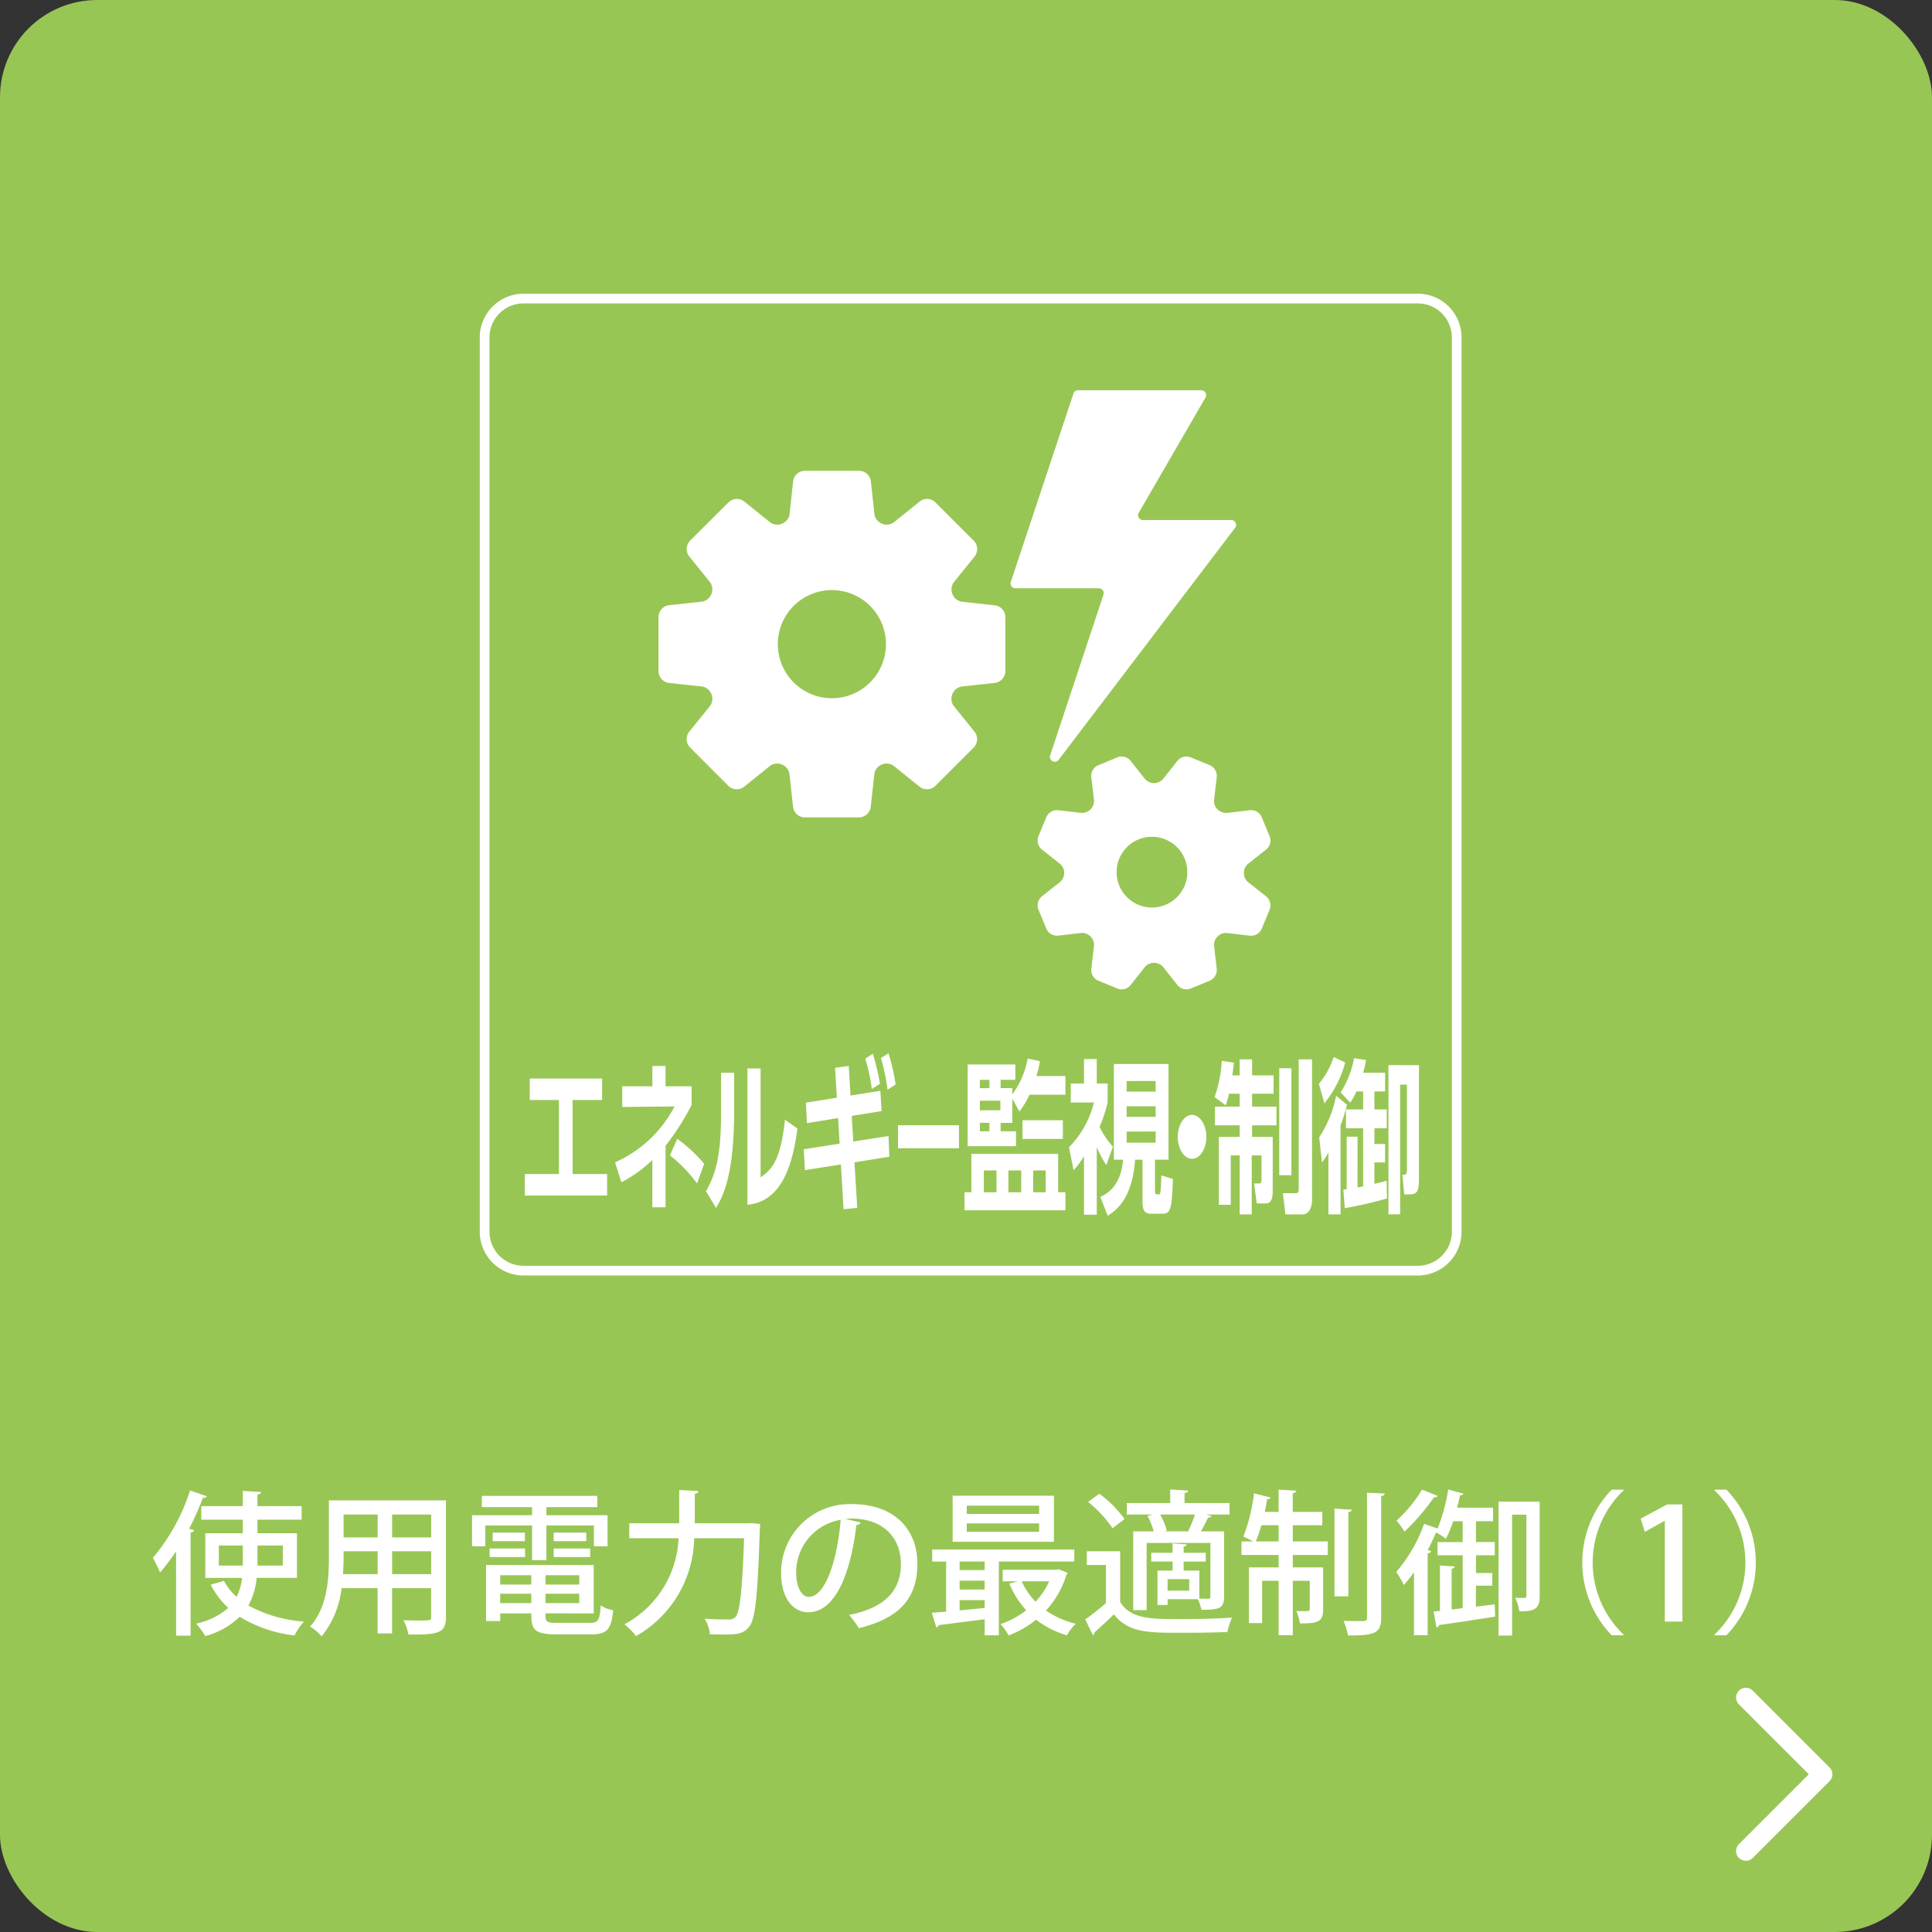 <svg xmlns="http://www.w3.org/2000/svg" width="198.75" height="198.75" viewBox="0 0 198.75 198.75"><rect x="0" y="0" width="198.75" height="198.75" fill="#333333" stroke="none"/><defs><style>.a{fill:#98c654;}.b{fill:#fff;}</style></defs><g transform="translate(-200 -4884.063)"><rect class="a" width="198.75" height="198.75" rx="10" transform="translate(200 4884.063)"/><path class="b" d="M379.6,5075.917a1,1,0,0,1-.709-1.711l7.187-7.187-7.187-7.187a1,1,0,0,1,1.418-1.418l7.9,7.9a1,1,0,0,1,0,1.418l-7.9,7.9A1,1,0,0,1,379.6,5075.917Z" transform="translate(0 -0.432)"/><g transform="translate(0 -0.432)"><path class="b" d="M218.113,5044.078a20.479,20.479,0,0,1-1.649,2.177,16.337,16.337,0,0,0-.736-1.5,20.492,20.492,0,0,0,3.825-6.93l1.729.591c-.064.129-.192.177-.416.177a29.573,29.573,0,0,1-1.409,3.169l.5.145c-.016.128-.128.208-.352.239v10.612h-1.488Zm12.437,2.737H226.4a7.345,7.345,0,0,1-.848,2.849,14.17,14.17,0,0,0,5.714,1.649,6.173,6.173,0,0,0-.96,1.425,13.793,13.793,0,0,1-5.651-1.921,8.04,8.04,0,0,1-3.537,1.985,7.426,7.426,0,0,0-.945-1.281,7.356,7.356,0,0,0,3.314-1.616,8.383,8.383,0,0,1-1.809-2.385l1.36-.4a6.194,6.194,0,0,0,1.3,1.649,5.491,5.491,0,0,0,.56-1.953h-3.777v-4.594h3.857v-1.393h-4.273v-1.392h4.273v-1.568l1.889.112c-.016.128-.128.223-.384.271v1.185h4.546v1.392h-4.546v1.393h4.066Zm-8.036-1.264h2.465v-2.065h-2.465Zm6.579-2.065h-2.609v2.065h2.609Z"/><path class="b" d="M245.877,5038.844v11.973c0,1.665-.72,1.856-3.857,1.825a5.728,5.728,0,0,0-.513-1.473c.625.032,1.265.032,1.745.032,1.057,0,1.1,0,1.1-.4v-2.93h-4.018v4.659h-1.488v-4.659h-3.714a9.465,9.465,0,0,1-2.049,4.962,4.758,4.758,0,0,0-1.184-1.007c1.776-1.986,1.936-4.867,1.936-7.156v-5.826Zm-10.532,5.843c0,.544-.016,1.136-.064,1.744h3.57v-2.353h-3.506Zm3.506-4.387h-3.506v2.354h3.506Zm5.506,2.354V5040.3h-4.018v2.354Zm-4.018,3.777h4.018v-2.353h-4.018Z"/><path class="b" d="M254.738,5044.991v-3.57H249.92v2.145h-1.36v-3.2h6.178v-.832h-5.17v-1.153h11.877v1.153h-5.234v.832h6.29v3.2h-1.408v-2.145h-4.882v3.57Zm1.377,5.474c0,.848,0,.976,1.2.976h3.394c.832,0,.992-.272,1.088-1.792a3.492,3.492,0,0,0,1.281.5c-.192,1.969-.624,2.48-2.273,2.48h-3.586c-2.385,0-2.561-.608-2.561-2.16h-3.2v.784H250v-5.762h11.077v4.978Zm-5.746-5.795v-.88h3.649v.88Zm.32-2.512H254v.879h-3.313Zm3.969,4.385h-3.2v.96h3.2Zm-3.2,2.866h3.2v-.961h-3.2Zm8.131-1.906v-.96h-3.473v.96Zm-3.473,1.906h3.473v-.961h-3.473Zm.848-7.251h3.346v.879h-3.346Zm0,2.512v-.88h3.746v.88Z"/><path class="b" d="M276.581,5041.2c.352,0,.384,0,.736-.016l.88.08c0,.128-.015.353-.031.512-.225,6.867-.449,9.252-1.089,10.053-.512.656-1.073.816-2.513.816-.48,0-1.008-.017-1.537-.032a3.527,3.527,0,0,0-.544-1.6c1.073.08,2.049.08,2.465.08a.847.847,0,0,0,.7-.24c.481-.5.7-2.705.9-8.115h-5.138a11.8,11.8,0,0,1-5.987,10.068,6.593,6.593,0,0,0-1.184-1.217,10.536,10.536,0,0,0,5.57-8.851h-5.074V5041.2h5.138v-3.425l1.985.112c-.016.128-.112.239-.384.272v3.041Z"/><path class="b" d="M288.532,5041.117a.43.43,0,0,1-.432.256c-.625,5.25-2.258,8.98-4.947,8.98-1.552,0-2.8-1.425-2.8-4.05a7.052,7.052,0,0,1,7.267-7.075c4.594,0,6.755,2.8,6.755,6.1,0,3.794-2.065,5.683-6.019,6.66a10.642,10.642,0,0,0-1.008-1.362c3.666-.719,5.33-2.48,5.33-5.25,0-2.608-1.728-4.657-5.074-4.657-.224,0-.432.016-.656.031Zm-2.049-.272a5.467,5.467,0,0,0-4.578,5.41c0,1.521.56,2.513,1.3,2.513C284.93,5048.768,286.146,5044.91,286.483,5040.845Z"/><path class="b" d="M310.518,5045.134h-7.763v7.588H301.3v-1.649c-1.793.224-3.553.448-4.738.608a.273.273,0,0,1-.24.225l-.464-1.5c.432-.033.928-.065,1.473-.113v-5.154H295.9V5043.9h14.614Zm-2.1-6.77v4.738H298v-4.738Zm-7.123,7.651v-.881h-2.577v.881Zm0,2v-.912h-2.577v.912Zm-2.577,1.088v1.056c.817-.08,1.7-.16,2.577-.255v-.8Zm8.179-8.867v-.849h-7.442v.849Zm0,1.84v-.864h-7.442v.864Zm2,3.858.945.368a.712.712,0,0,1-.144.208,9.328,9.328,0,0,1-2.1,3.666,9.268,9.268,0,0,0,3.074,1.36,4.686,4.686,0,0,0-.912,1.185,9.546,9.546,0,0,1-3.17-1.6,10.585,10.585,0,0,1-2.833,1.617,5.371,5.371,0,0,0-.832-1.169,8.643,8.643,0,0,0,2.641-1.424,9.259,9.259,0,0,1-1.729-2.737l.865-.241h-1.553v-1.184h5.506Zm-3.793,1.232a7.359,7.359,0,0,0,1.424,2.1,7.783,7.783,0,0,0,1.409-2.1Z"/><path class="b" d="M315.233,5044.078v5.218c1.089,1.761,3.218,1.761,6.051,1.761,1.841,0,4.049-.048,5.458-.16a7.054,7.054,0,0,0-.48,1.488c-1.2.049-3.025.08-4.674.08-3.489,0-5.506,0-7-1.9-.688.672-1.392,1.328-1.985,1.841a.3.3,0,0,1-.176.3l-.784-1.616a25.682,25.682,0,0,0,2.129-1.68v-3.922h-1.969v-1.409Zm-2.145-5.922a11.7,11.7,0,0,1,2.594,2.609l-1.233.944a12.168,12.168,0,0,0-2.513-2.705Zm5.6,3.874a7.3,7.3,0,0,0-.641-1.585l.576-.145h-2.705v-1.183h4.466v-1.393l1.857.111c-.016.128-.128.225-.384.257v1.025h4.626v1.183H324.1l.528.16c-.032.113-.16.16-.352.16-.192.4-.464.945-.736,1.41h2.385v6.706c0,1.264-.576,1.361-2.322,1.361a5.17,5.17,0,0,0-.383-1.089h-3.106v.592h-1.04v-3.537h1.552v-.929h-2.192v-.9h2.192v-.961l1.457.1c-.016.113-.112.193-.32.225v.641h2.273v.9h-2.273v.929h1.617v2.881c.416.016.784.016.928.016.16-.016.208-.064.208-.224v-5.522h-6.562v6.914h-1.377v-8.1Zm3.649,0-.1-.033a13.488,13.488,0,0,0,.689-1.7h-3.586a6.157,6.157,0,0,1,.688,1.665l-.256.065Zm0,6.1v-1.184h-2.225v1.184Z"/><path class="b" d="M332.994,5041.4v1.665h3.6v1.392h-3.6v1.281h3.121v4.322c0,1.3-.56,1.44-2.385,1.44a5.338,5.338,0,0,0-.384-1.28c.272.016.529.016.737.016.592,0,.656,0,.656-.208v-2.914h-1.745v5.6h-1.456v-5.6h-1.7v4.354H328.48v-5.73h3.058v-1.281h-3.826v-1.392h1.2a8.334,8.334,0,0,0-1.009-.481,18.168,18.168,0,0,0,1.1-4.466l1.713.433c-.048.112-.16.176-.368.176-.064.416-.144.864-.24,1.3h1.425v-2.289l1.824.112c-.016.128-.128.208-.368.256v1.921h3.041v1.376Zm-3.233,0a12.586,12.586,0,0,1-.576,1.665h2.353V5041.4Zm9.3-1.6c-.017.129-.113.208-.353.257v8.659h-1.424v-9.027Zm1.568-1.744,1.825.08c-.032.144-.128.24-.368.271V5050.9c0,1.648-.721,1.841-3.41,1.841a7.049,7.049,0,0,0-.464-1.5c.464.016.9.016,1.265.016h.768c.272,0,.384-.08.384-.352Z"/><path class="b" d="M351.827,5049.777l1.937-.241.048,1.265c-2.145.336-4.4.672-5.762.864a.323.323,0,0,1-.273.241l-.3-1.633.656-.065v-4.673l1.52.112c-.016.112-.1.192-.32.223v4.195l1.137-.128v-5.443h-2.593v-1.36h2.593v-2.145h-.977a11.4,11.4,0,0,1-.752,1.808,6.369,6.369,0,0,0-1.009-.656c-.255.608-.543,1.217-.864,1.81l.352.111c-.031.128-.144.208-.352.257v8.4h-1.408v-6.483a12.736,12.736,0,0,1-1.041,1.312,10.455,10.455,0,0,0-.784-1.344,15.606,15.606,0,0,0,2.865-4.946l1.393.481a18.517,18.517,0,0,0,1.088-4.018l1.569.432a.326.326,0,0,1-.353.16c-.079.416-.192.848-.3,1.28h3.7v1.393h-1.761v2.145h1.937v1.36h-1.937v1.825h1.681v1.3h-1.681Zm-3.937-11.4a.318.318,0,0,1-.369.144,22.717,22.717,0,0,1-3.041,3.537,8.782,8.782,0,0,0-.816-1.136,14.077,14.077,0,0,0,2.625-3.185Zm10.5.592v9.732c0,1.281-.5,1.584-2.1,1.552a4.621,4.621,0,0,0-.416-1.392c.448.016.832.016.976.016.128,0,.176-.048.176-.208v-8.355h-1.472v12.436h-1.393v-13.781Z"/><path class="b" d="M367.014,5037.82a10.25,10.25,0,0,0,0,14.822v.08H365.8a10.785,10.785,0,0,1,0-14.982h1.216Z"/><path class="b" d="M371.265,5051.313v-10.356h-.032l-2.032,1.12-.417-1.36,2.721-1.457h1.569v12.053Z"/><path class="b" d="M376.384,5052.642a10.25,10.25,0,0,0,0-14.822v-.08H377.6a10.788,10.788,0,0,1,0,14.982h-1.216Z"/></g><g transform="translate(0 -0.432)"><path class="b" d="M258.907,5005.272h3.548v2.21h-8.461v-2.21H257.5v-7.615h-3v-2.21h7.441v2.21h-3.038Z"/><path class="b" d="M267.11,4994.155h1.356v2.091h2.68v1.92a26.319,26.319,0,0,1-2.68,4.2v6.322H267.11v-4.862a13.669,13.669,0,0,1-3.19,2.295l-.643-2.056a12.69,12.69,0,0,0,6.117-5.745l-5.382.05v-2.124h3.1Zm4.6,12.086a14.77,14.77,0,0,0-2.793-2.89l.755-1.7a14.838,14.838,0,0,1,2.762,2.567Z"/><path class="b" d="M275.523,4998.795c0,6.324-1.04,8.618-1.865,9.961l-1.03-1.717c.948-1.7,1.55-3.416,1.55-8.056v-4.131h1.345Zm2.722,6.817c1.019-.748,2.048-1.5,2.507-5.932l1.284.918c-.418,3.059-1.335,7.5-5.147,7.836V4994.41h1.356Z"/><path class="b" d="M287.778,5001.923l3.629-.561.082,2.125-3.588.578.286,4.691-1.408.137-.274-4.608-3.7.579-.122-2.142,3.689-.577-.153-2.635-3.21.526-.1-2.108,3.181-.51-.184-3.076,1.407-.187.183,3.043,3.069-.493.122,2.09-3.069.493Zm2.008-9.026a21.463,21.463,0,0,1,.735,3.094l-.836.527a18.212,18.212,0,0,0-.673-3.111Zm1.611-.051a19.72,19.72,0,0,1,.734,3.213l-.825.544a20.445,20.445,0,0,0-.684-3.264Z"/><path class="b" d="M298.65,5000.257v2.362h-6.27v-2.362Z"/><path class="b" d="M308.854,5003.2v3.943h.751v1.853H299.221v-1.853h.707V5003.2Zm-4.717-5.694v2.5h-1.2v.867h1.58v1.53h-4.972V4994h4.905v1.58h-1.513v.851h1.2v.645a8.726,8.726,0,0,0,1.58-3.688l1.259.272a10.68,10.68,0,0,1-.354,1.53h2.983v1.921h-3.7a8.963,8.963,0,0,1-1.038,1.733Zm-3.336-1.922v.851h.983v-.851Zm0,2.143v.985h2.109v-.985Zm0,2.277v.867h.983V5000Zm.408,4.9v2.243h1.3V5004.9Zm2.53,0v2.243h1.315V5004.9Zm5.6-5.167v1.92h-4.153v-1.92Zm-3.049,5.167v2.243h1.281V5004.9Z"/><path class="b" d="M312.829,5009.453h-1.314v-6a10.106,10.106,0,0,1-1.072,1.428l-.475-2.363a9.839,9.839,0,0,0,2.563-4.607h-2.375v-1.954h1.359v-2.515h1.314v2.515h1.116v1.954a15.064,15.064,0,0,1-.829,2.5,8.166,8.166,0,0,0,1.37,2.04l-.674,1.9a9.6,9.6,0,0,1-.983-1.869Zm7.38-15.5v9.842h-1.392v3.043c0,.373,0,.527.221.527.265,0,.31,0,.343-.289.065-.629.065-1,.088-1.665l1.193.373c-.122,3.212-.243,3.57-1.116,3.57h-1.171c-.574,0-.84-.307-.84-1.191v-4.368h-.762c-.276,3.689-1.646,5.049-2.828,5.762l-.751-1.937c2.1-.9,2.286-3.213,2.342-3.825h-.95v-9.842Zm-4.309,1.75v1.088h2.983V4995.7Zm0,2.6v1.088h2.983V4998.3Zm0,2.6v1.139h2.983V5000.9Z"/><path class="b" d="M324.1,5001.448c0,1.223-.653,2.259-1.47,2.259s-1.47-1.019-1.47-2.259c0-1.276.686-2.262,1.47-2.262S324.1,5000.19,324.1,5001.448Z"/><path class="b" d="M326.432,4997.01a8.2,8.2,0,0,1-.343,1.191l-1.138-.851a13.838,13.838,0,0,0,.74-3.722l1.249.187c-.044.374-.088.748-.166,1.308h.751v-1.648h1.282v1.648h2.21v1.887h-2.21v1.326h2.507v1.921h-2.507v1.191h2.121v5.523c0,.9-.177,1.326-.741,1.326h-.9l-.276-2.056h.541c.188,0,.222-.17.222-.442v-2.448h-1.006v6.068h-1.238v-6.068h-.917v5.083h-1.226v-6.986h2.143v-1.191h-2.541v-1.921h2.541v-1.326Zm5.17-2.617h1.249v11H331.6Zm2-.918h1.37v14.466c0,.8-.332,1.478-.961,1.478h-1.78l-.253-2.176h1.314c.232,0,.31-.084.31-.475Z"/><path class="b" d="M335.676,4995.991a8.337,8.337,0,0,0,1.524-2.754l1.183.561a11.228,11.228,0,0,1-2.144,4.2Zm2.894,2.159a18.69,18.69,0,0,1-.663,2.124v9.145h-1.248v-6.357a8.6,8.6,0,0,1-.663,1.02l-.287-2.584a12.094,12.094,0,0,0,1.745-4.283Zm1.083,8.5c.111-.018.221-.034.575-.119v-5.967H338.46v-1.938h1.768v-1.852h-.686a6.5,6.5,0,0,1-.641,1.155l-.982-1.053a10.172,10.172,0,0,0,1.381-3.519l1.225.187a10.828,10.828,0,0,1-.3,1.309h2.264v1.921h-1.1v1.852h1.27v1.938h-1.27v1.615h1.1v1.9h-1.1v2.193a10.219,10.219,0,0,0,1.258-.324l.034,1.836a43.111,43.111,0,0,1-4.342,1l-.144-1.9a2.247,2.247,0,0,1,.343-.051v-5.406h1.116Zm6.319-12.578v11.456c0,1.427-.1,1.836-.961,1.836h-.552l-.188-2.023c.419,0,.463,0,.463-.7v-8.567h-.7v13.343h-1.2v-15.348Z"/><path class="b" d="M323.593,4924.644H310.9a.5.5,0,0,0-.473.341l-6.441,19.372a.5.5,0,0,0,.472.654h8.587a.5.5,0,0,1,.472.654l-5.487,16.549a.5.5,0,0,0,.868.458l18.16-23.878a.5.5,0,0,0-.4-.8h-9.082a.5.5,0,0,1-.431-.747l6.869-11.857A.5.5,0,0,0,323.593,4924.644Z"/><path class="b" d="M303.422,4953.535v-5.546a1.233,1.233,0,0,0-1.1-1.227L299,4946.4a1.245,1.245,0,0,1-1.014-.77l-.006-.015a1.246,1.246,0,0,1,.172-1.262l2.1-2.6a1.234,1.234,0,0,0-.089-1.646l-3.922-3.921a1.233,1.233,0,0,0-1.646-.089l-2.6,2.1a1.245,1.245,0,0,1-1.258.173l-.014-.006a1.244,1.244,0,0,1-.773-1.015l-.36-3.324a1.235,1.235,0,0,0-1.227-1.1h-5.546a1.235,1.235,0,0,0-1.227,1.1l-.36,3.324a1.244,1.244,0,0,1-.773,1.015l-.014.006a1.245,1.245,0,0,1-1.258-.173l-2.605-2.1a1.233,1.233,0,0,0-1.646.089L271,4940.1a1.234,1.234,0,0,0-.089,1.646l2.1,2.6a1.246,1.246,0,0,1,.172,1.262l-.006.015a1.245,1.245,0,0,1-1.014.77l-3.322.36a1.233,1.233,0,0,0-1.1,1.227v5.546a1.233,1.233,0,0,0,1.1,1.226l3.322.36a1.245,1.245,0,0,1,1.014.771l.006.015a1.244,1.244,0,0,1-.172,1.261l-2.1,2.6a1.234,1.234,0,0,0,.089,1.646l3.922,3.922a1.234,1.234,0,0,0,1.646.089l2.605-2.1a1.244,1.244,0,0,1,1.259-.173l.013,0a1.249,1.249,0,0,1,.774,1.015l.36,3.324a1.232,1.232,0,0,0,1.226,1.1h5.546a1.234,1.234,0,0,0,1.227-1.1l.36-3.324a1.244,1.244,0,0,1,.773-1.015l.014,0a1.244,1.244,0,0,1,1.259.173l2.605,2.1a1.234,1.234,0,0,0,1.646-.089l3.921-3.922a1.233,1.233,0,0,0,.089-1.646l-2.1-2.6a1.244,1.244,0,0,1-.172-1.261l.007-.015a1.244,1.244,0,0,1,1.013-.771l3.322-.36A1.232,1.232,0,0,0,303.422,4953.535Zm-12.28-2.773a5.563,5.563,0,1,1-5.563-5.563A5.564,5.564,0,0,1,291.142,4950.762Z"/><path class="b" d="M330.6,4970.506l-.8-1.935a1.188,1.188,0,0,0-1.238-.726l-2.309.271a1.211,1.211,0,0,1-.993-.353l-.009-.009a1.2,1.2,0,0,1-.354-.994l.271-2.309a1.192,1.192,0,0,0-.727-1.239l-1.935-.8a1.189,1.189,0,0,0-1.389.362l-1.441,1.825a1.209,1.209,0,0,1-.954.452h-.012a1.21,1.21,0,0,1-.952-.452l-1.441-1.825a1.189,1.189,0,0,0-1.389-.362l-1.935.8a1.19,1.19,0,0,0-.727,1.238l.272,2.309a1.208,1.208,0,0,1-.354.993l-.008.008a1.209,1.209,0,0,1-.994.355l-2.31-.271a1.19,1.19,0,0,0-1.238.726l-.8,1.935a1.191,1.191,0,0,0,.362,1.39l1.824,1.441a1.206,1.206,0,0,1,.453.954v.011a1.208,1.208,0,0,1-.453.952l-1.824,1.441a1.19,1.19,0,0,0-.362,1.389l.8,1.935a1.191,1.191,0,0,0,1.239.727l2.309-.271a1.2,1.2,0,0,1,.993.353l.008.008a1.209,1.209,0,0,1,.355,1l-.271,2.309a1.187,1.187,0,0,0,.726,1.238l1.935.8a1.19,1.19,0,0,0,1.389-.362l1.441-1.825a1.208,1.208,0,0,1,.954-.452h.012a1.206,1.206,0,0,1,.952.452l1.441,1.825a1.191,1.191,0,0,0,1.389.362l1.935-.8a1.19,1.19,0,0,0,.727-1.238l-.271-2.309a1.2,1.2,0,0,1,.353-.993l.008-.008a1.2,1.2,0,0,1,.995-.355l2.309.271a1.19,1.19,0,0,0,1.238-.726l.8-1.935a1.192,1.192,0,0,0-.361-1.39l-1.825-1.441a1.206,1.206,0,0,1-.452-.954v-.012a1.2,1.2,0,0,1,.452-.951l1.825-1.441A1.193,1.193,0,0,0,330.6,4970.506Zm-8.733,5.1a3.638,3.638,0,1,1-1.969-4.753A3.638,3.638,0,0,1,321.869,4975.6Z"/><path class="b" d="M4-.5H96A4.505,4.505,0,0,1,100.5,4V96a4.505,4.505,0,0,1-4.5,4.5H4A4.505,4.505,0,0,1-.5,96V4A4.505,4.505,0,0,1,4-.5Zm92,100A3.5,3.5,0,0,0,99.5,96V4A3.5,3.5,0,0,0,96,.5H4A3.5,3.5,0,0,0,.5,4V96A3.5,3.5,0,0,0,4,99.5Z" transform="translate(249.855 4915.209)"/></g></g></svg>